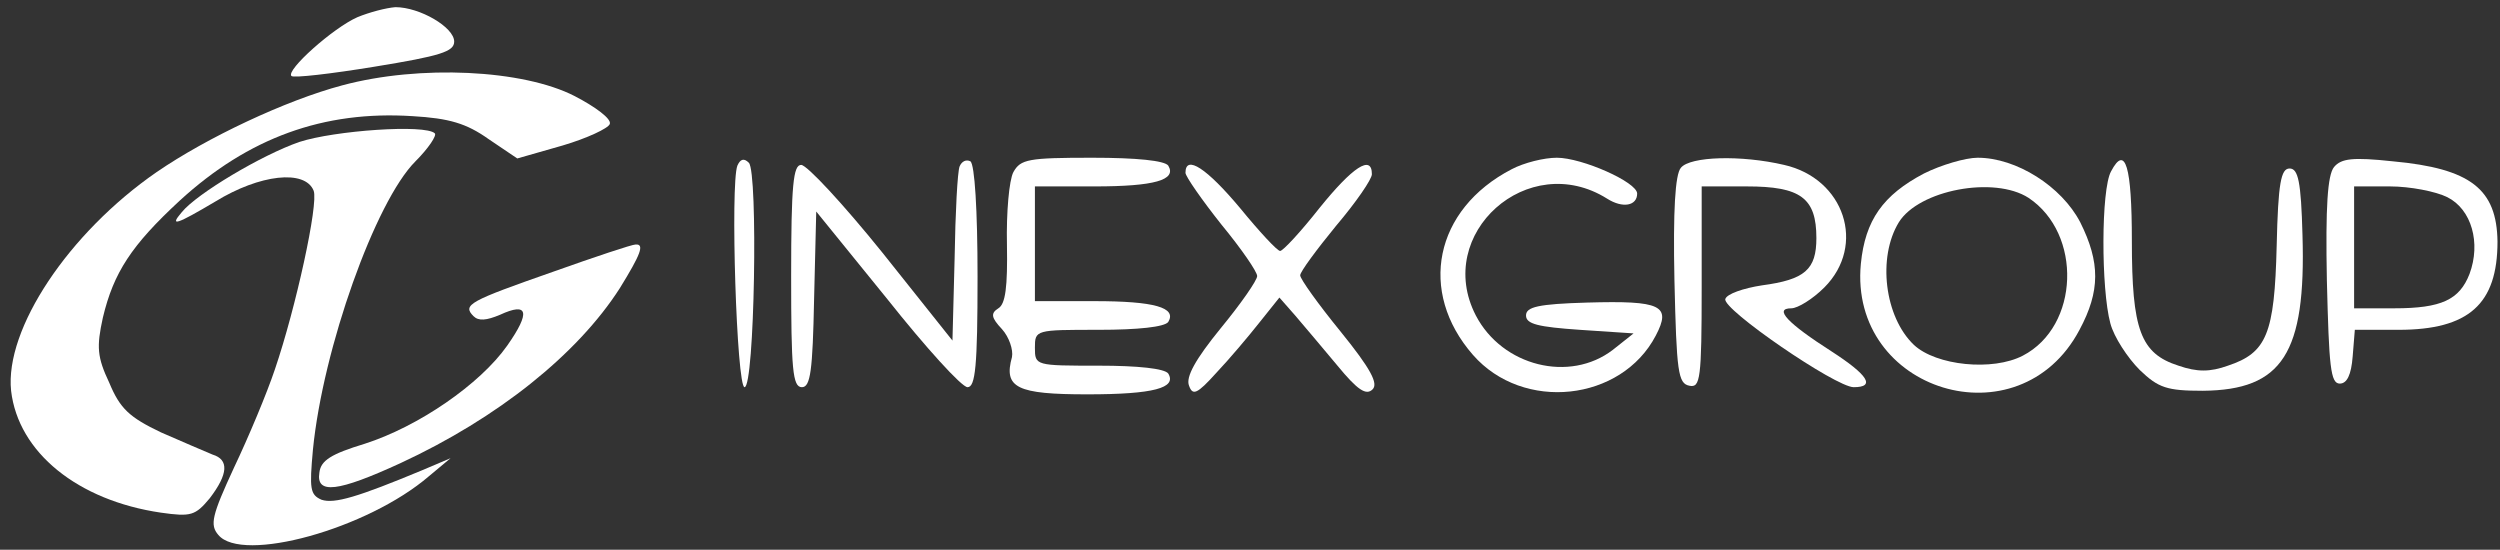               <svg width="191" height="42" viewBox="0 0 191 42" fill="none" xmlns="http://www.w3.org/2000/svg">
                <rect x="0" y="0" width="191" height="42" fill="#333333" stroke="none"/>
                <path
                  d="M27.305 1.314C25.442 2.136 21.827 5.368 22.265 5.806C22.43 5.971 25.278 5.642 28.619 5.094C33.659 4.272 34.7 3.944 34.7 3.177C34.7 2.081 32.07 0.547 30.208 0.547C29.496 0.602 28.236 0.931 27.305 1.314Z"
                  fill="white" />
                <path
                  d="M26.154 6.519C21.827 7.669 15.802 10.517 11.968 13.147C5.23 17.803 0.355 25.143 0.848 29.855C1.396 34.566 5.942 38.236 12.296 39.167C14.597 39.496 14.925 39.386 16.021 38.071C17.445 36.209 17.5 35.113 16.24 34.73C15.692 34.511 13.94 33.744 12.296 33.032C9.886 31.881 9.174 31.224 8.352 29.252C7.421 27.28 7.367 26.513 7.859 24.267C8.681 20.816 10.05 18.734 13.72 15.338C18.979 10.517 24.73 8.436 31.522 8.874C34.316 9.038 35.631 9.422 37.329 10.627L39.52 12.106L42.971 11.12C44.833 10.572 46.476 9.805 46.586 9.477C46.75 9.093 45.49 8.162 43.902 7.34C39.958 5.313 32.07 4.93 26.154 6.519Z"
                  fill="white" />
                <path
                  d="M22.868 10.846C20.019 11.832 15.035 14.79 13.885 16.215C12.899 17.365 13.501 17.146 16.459 15.393C19.855 13.311 23.306 12.928 23.963 14.571C24.347 15.557 22.594 23.555 21.005 28.211C20.403 30.019 18.979 33.415 17.883 35.716C16.185 39.386 16.021 40.098 16.678 40.865C18.486 43.056 28.071 40.427 32.782 36.373L34.425 35.004L32.234 35.935C27.359 37.962 25.552 38.51 24.566 38.181C23.689 37.797 23.635 37.359 23.909 34.346C24.675 26.622 28.674 15.393 31.741 12.325C32.727 11.339 33.385 10.353 33.22 10.189C32.508 9.477 25.552 9.97 22.868 10.846Z"
                  fill="white" />
                <path
                  d="M56.336 12.654C55.788 14.078 56.281 29.581 56.884 29.581C57.65 29.581 57.924 13.147 57.212 12.435C56.829 12.051 56.555 12.161 56.336 12.654Z"
                  fill="white" />
                <path
                  d="M73.316 12.709C73.152 13.092 72.987 16.269 72.933 19.72L72.768 26.02L67.4 19.282C64.442 15.612 61.649 12.599 61.211 12.599C60.608 12.599 60.444 14.078 60.444 21.09C60.444 28.211 60.553 29.581 61.266 29.581C61.923 29.581 62.087 28.321 62.197 22.843L62.361 16.16L67.784 22.843C70.742 26.568 73.48 29.581 73.919 29.581C74.521 29.581 74.685 27.992 74.685 21.145C74.685 16.05 74.466 12.544 74.138 12.325C73.809 12.161 73.48 12.325 73.316 12.709Z"
                  fill="white" />
                <path
                  d="M77.424 13.147C77.096 13.749 76.876 16.269 76.931 18.68C76.986 21.912 76.822 23.226 76.274 23.555C75.671 23.938 75.726 24.267 76.548 25.143C77.096 25.746 77.424 26.732 77.315 27.28C76.657 29.635 77.698 30.128 83.066 30.128C88.16 30.128 89.913 29.635 89.256 28.54C88.982 28.156 86.955 27.937 83.942 27.937C79.122 27.937 79.067 27.937 79.067 26.568C79.067 25.198 79.122 25.198 83.942 25.198C86.955 25.198 88.982 24.979 89.256 24.596C89.913 23.5 88.215 23.007 83.614 23.007H79.067V18.625V14.242H83.614C88.215 14.242 89.913 13.749 89.256 12.654C88.982 12.27 86.846 12.051 83.449 12.051C78.574 12.051 77.972 12.161 77.424 13.147Z"
                  fill="white" />
                <path
                  d="M115.493 12.928C109.577 15.995 108.317 22.295 112.535 27.116C116.369 31.498 123.874 30.676 126.503 25.637C127.708 23.336 126.941 22.953 121.244 23.117C117.52 23.226 116.588 23.445 116.588 24.103C116.588 24.76 117.52 24.979 120.697 25.198L124.805 25.472L123.216 26.732C119.93 29.252 114.781 27.992 112.754 24.103C109.522 17.858 116.753 11.394 122.778 15.174C123.983 15.941 125.079 15.722 125.079 14.79C125.079 13.914 120.861 12.051 118.944 12.051C117.958 12.051 116.424 12.435 115.493 12.928Z"
                  fill="white" />
                <path
                  d="M128.42 12.818C127.982 13.311 127.817 16.105 127.927 21.419C128.091 28.43 128.201 29.307 129.077 29.471C129.899 29.635 130.008 28.978 130.008 21.966V14.242H133.459C137.567 14.242 138.772 15.119 138.772 18.186C138.772 20.597 137.896 21.364 134.609 21.802C133.185 22.021 131.926 22.459 131.816 22.843C131.542 23.61 140.251 29.581 141.621 29.581C143.319 29.581 142.716 28.649 139.923 26.842C136.581 24.705 135.486 23.555 136.855 23.555C137.348 23.555 138.499 22.843 139.375 21.966C142.607 18.734 140.909 13.64 136.308 12.599C133.021 11.832 129.132 11.942 128.42 12.818Z"
                  fill="white" />
                <path
                  d="M146.989 13.256C143.867 14.9 142.497 16.817 142.169 20.158C141.237 29.909 154.274 33.908 158.875 25.198C160.463 22.24 160.463 20.049 158.93 16.981C157.506 14.242 154.055 12.051 151.097 12.051C150.166 12.051 148.303 12.599 146.989 13.256ZM154.986 15.119C159.094 17.858 158.875 24.924 154.548 27.17C152.247 28.375 147.92 27.937 146.222 26.349C143.976 24.212 143.428 19.665 145.072 16.981C146.605 14.516 152.357 13.421 154.986 15.119Z"
                  fill="white" />
                <path
                  d="M161.285 13.092C160.518 14.461 160.518 22.076 161.231 24.705C161.504 25.746 162.545 27.335 163.476 28.266C164.9 29.635 165.558 29.855 168.297 29.855C174.377 29.8 176.184 27.006 175.91 17.967C175.801 13.859 175.582 12.873 174.924 12.873C174.267 12.873 174.048 13.969 173.938 18.789C173.774 25.527 173.172 26.951 170.214 27.937C168.844 28.43 167.858 28.43 166.434 27.937C163.531 27.006 162.874 25.198 162.874 18.406C162.874 12.709 162.381 11.01 161.285 13.092Z"
                  fill="white" />
                <path
                  d="M178.32 12.763C177.827 13.366 177.663 15.776 177.773 21.418C177.937 27.992 178.047 29.307 178.759 29.307C179.306 29.307 179.635 28.649 179.745 27.225L179.909 25.198H183.25C188.618 25.198 190.809 23.226 190.809 18.46C190.754 14.461 188.783 12.873 182.812 12.325C179.745 11.996 178.868 12.106 178.32 12.763ZM186.975 15.064C188.837 15.995 189.549 18.57 188.673 20.925C187.906 22.898 186.537 23.555 182.922 23.555H179.854V18.899V14.242H182.593C184.127 14.242 186.099 14.626 186.975 15.064Z"
                  fill="white" />
                <path
                  d="M90.57 13.202C90.57 13.476 91.83 15.283 93.309 17.146C94.843 19.008 96.048 20.761 96.048 21.09C96.048 21.419 94.788 23.226 93.254 25.089C91.337 27.444 90.57 28.814 90.844 29.471C91.118 30.238 91.447 30.129 92.926 28.485C93.912 27.444 95.391 25.692 96.212 24.651L97.746 22.733L98.951 24.103C99.608 24.87 101.087 26.623 102.183 27.937C103.716 29.8 104.374 30.238 104.867 29.745C105.305 29.307 104.757 28.211 102.402 25.308C100.704 23.226 99.334 21.309 99.334 21.035C99.334 20.761 100.594 19.063 102.073 17.256C103.607 15.448 104.812 13.695 104.812 13.311C104.812 11.778 103.333 12.764 100.813 15.886C99.389 17.694 98.02 19.173 97.801 19.173C97.582 19.173 96.212 17.694 94.733 15.886C92.214 12.873 90.57 11.778 90.57 13.202Z"
                  fill="white" />
                <path
                  d="M42.258 20.761C35.85 23.007 35.302 23.281 36.178 24.157C36.562 24.541 37.164 24.486 38.205 24.048C40.341 23.062 40.56 23.829 38.753 26.403C36.671 29.361 31.961 32.593 27.852 33.908C25.333 34.675 24.511 35.168 24.402 36.099C24.128 37.797 25.826 37.578 30.591 35.387C38.041 31.936 44.121 27.061 47.352 22.021C48.941 19.446 49.27 18.625 48.558 18.68C48.284 18.68 45.49 19.611 42.258 20.761Z"
                  fill="white" />
              </svg>